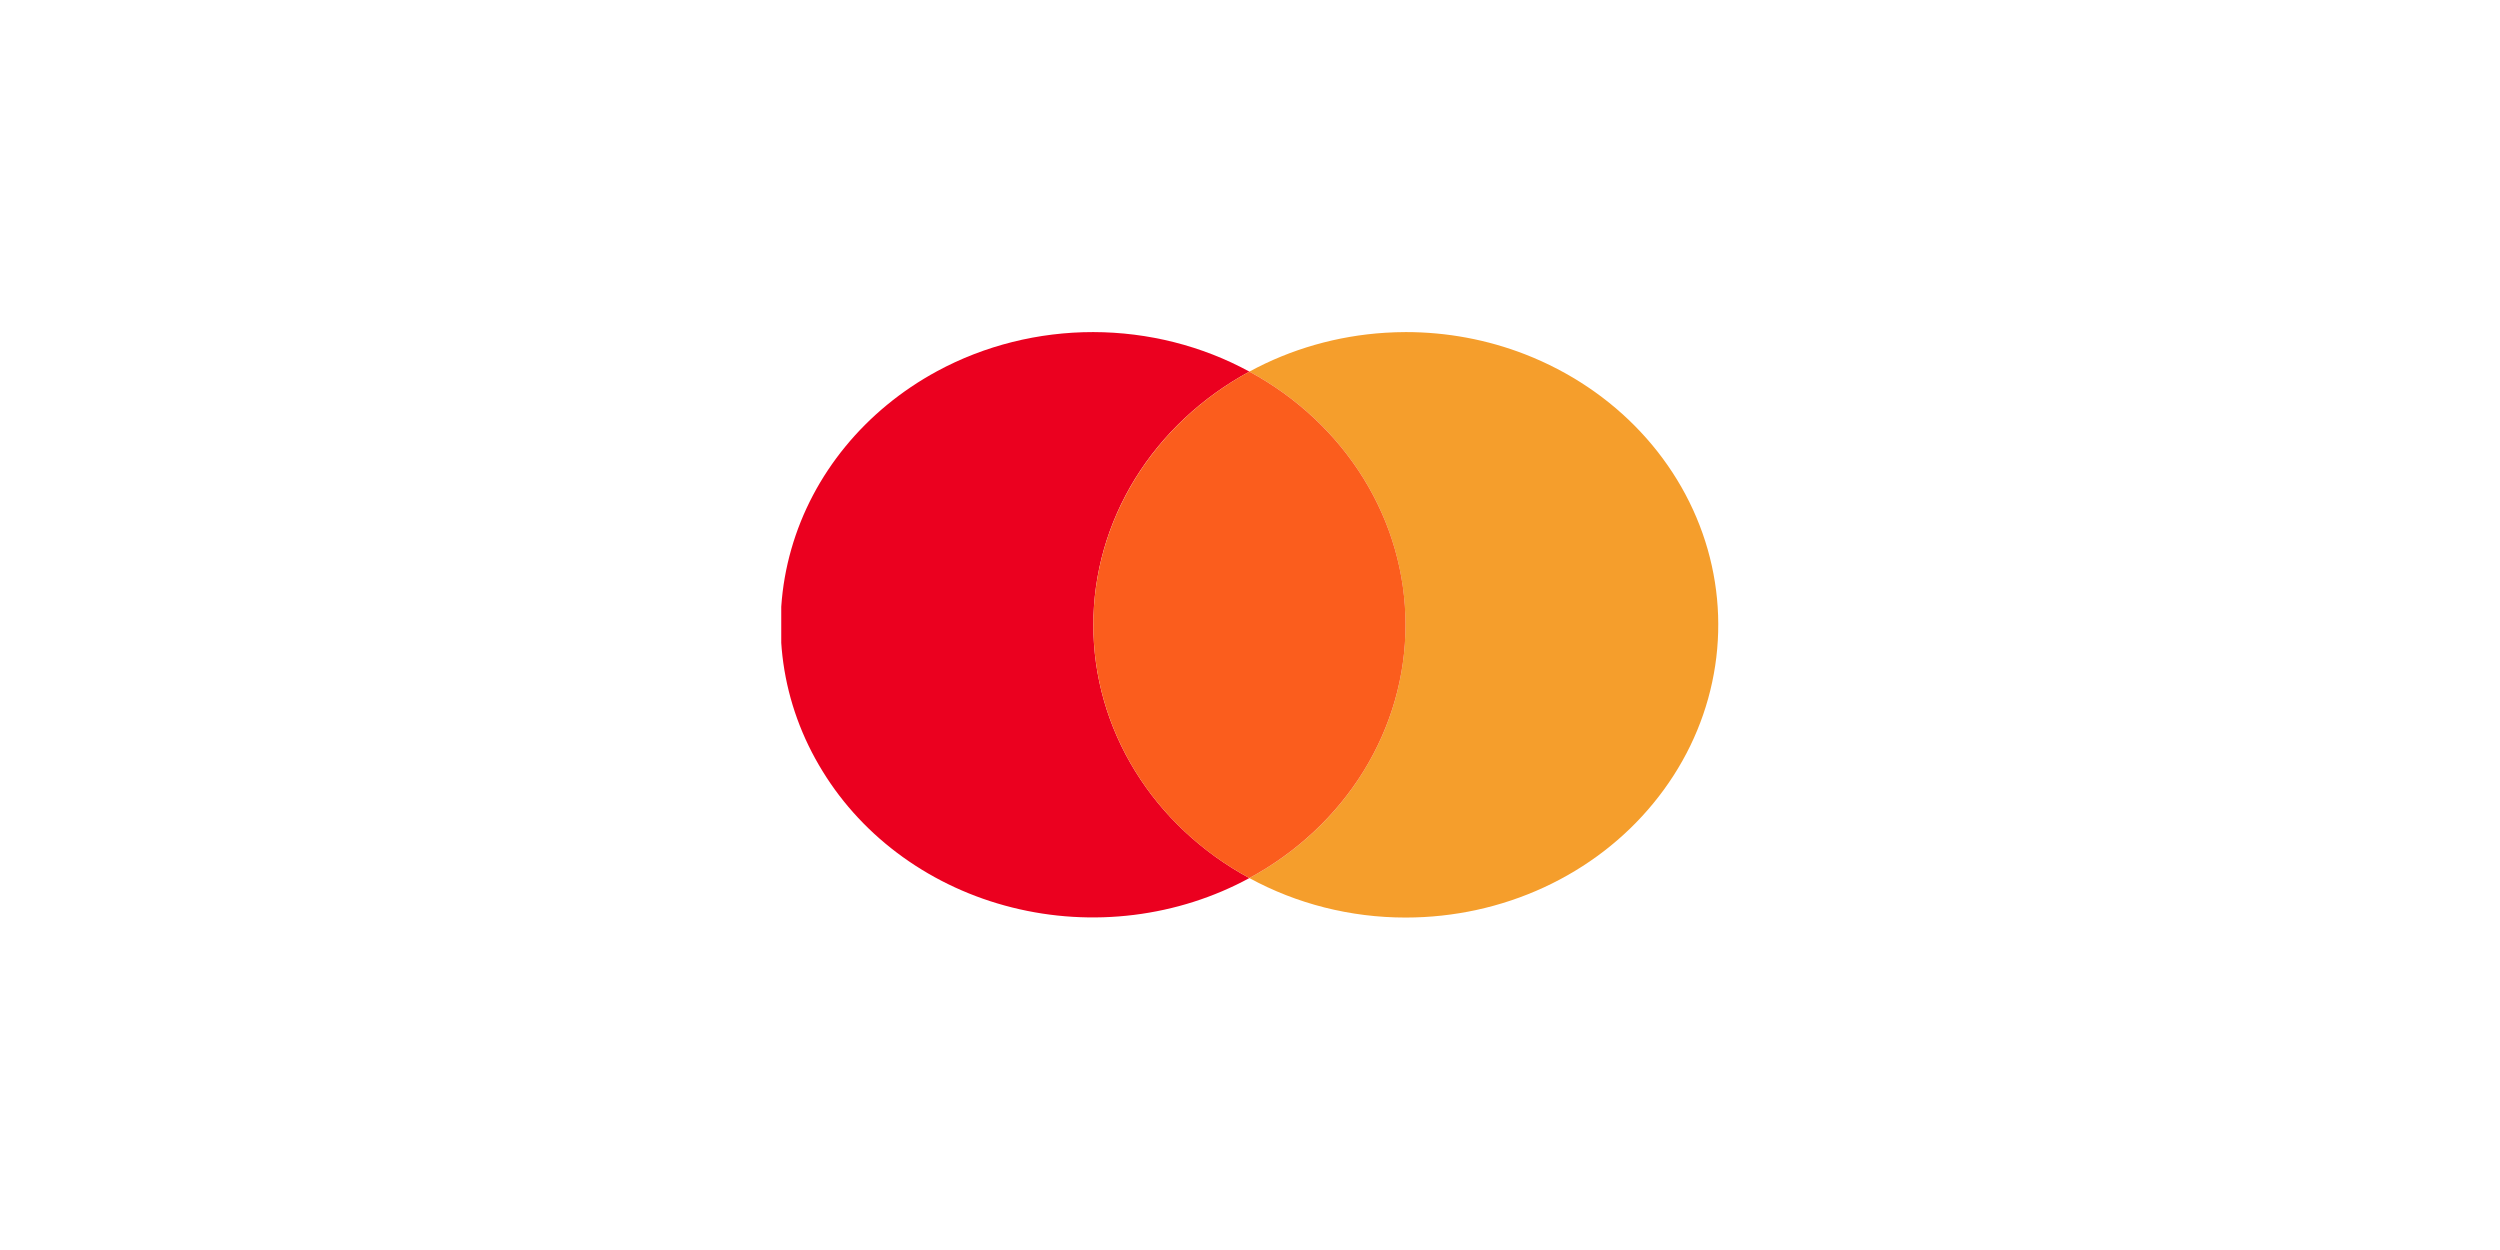 <svg width="48" height="24" viewBox="0 0 48 24" fill="none" xmlns="http://www.w3.org/2000/svg">
<rect width="48" height="24" fill="white"/>
<g clip-path="url(#clip0_90_4768)">
<path fill-rule="evenodd" clip-rule="evenodd" d="M26.994 6.376C26.86 6.376 26.727 6.381 26.594 6.389C25.675 6.447 24.784 6.702 23.988 7.135C24.901 7.629 25.657 8.339 26.183 9.192C26.709 10.045 26.985 11.013 26.985 11.997C26.986 12.982 26.709 13.949 26.183 14.802C25.658 15.655 24.901 16.365 23.988 16.859C24.897 17.355 25.931 17.617 26.985 17.617H26.995C27.914 17.616 28.821 17.418 29.645 17.037C30.469 16.656 31.187 16.104 31.745 15.422C32.307 14.738 32.694 13.943 32.874 13.097C33.055 12.252 33.025 11.379 32.787 10.546C32.549 9.714 32.109 8.943 31.501 8.294C30.894 7.645 30.134 7.135 29.282 6.803C28.557 6.521 27.779 6.376 26.994 6.376Z" fill="#F59E2C"/>
<path fill-rule="evenodd" clip-rule="evenodd" d="M20.992 11.997C20.991 12.982 21.267 13.949 21.793 14.802C22.319 15.655 23.076 16.365 23.988 16.859C23.307 17.229 22.554 17.469 21.772 17.566C20.991 17.663 20.196 17.615 19.435 17.424C18.673 17.234 17.96 16.905 17.335 16.456C16.71 16.007 16.187 15.448 15.795 14.809C14.997 13.518 14.781 11.985 15.193 10.545C15.604 9.105 16.611 7.876 17.992 7.127C18.903 6.634 19.938 6.375 20.991 6.376C22.044 6.378 23.079 6.639 23.988 7.135C23.076 7.629 22.319 8.339 21.793 9.192C21.268 10.045 20.991 11.013 20.992 11.997ZM21.795 14.805C22.316 15.651 23.065 16.355 23.967 16.848C23.065 16.355 22.317 15.651 21.795 14.805ZM23.988 7.135C23.076 7.629 22.319 8.339 21.793 9.192C21.268 10.045 20.991 11.013 20.992 11.997C20.991 11.013 21.268 10.045 21.793 9.192C22.319 8.339 23.076 7.629 23.988 7.135Z" fill="#EB001F"/>
<path fill-rule="evenodd" clip-rule="evenodd" d="M23.988 7.135C22.611 7.884 21.607 9.111 21.196 10.548C20.785 11.985 21.001 13.516 21.795 14.805C22.317 15.651 23.065 16.355 23.967 16.848L23.988 16.859C24.9 16.364 25.657 15.655 26.183 14.802C26.709 13.948 26.986 12.981 26.986 11.997C26.986 11.012 26.709 10.045 26.183 9.192C25.657 8.339 24.9 7.629 23.988 7.135ZM21.795 14.805C22.316 15.651 23.065 16.355 23.967 16.848C23.065 16.355 22.317 15.651 21.795 14.805ZM23.988 7.135C23.076 7.629 22.319 8.339 21.793 9.192C21.268 10.046 20.991 11.013 20.992 11.997C20.991 11.013 21.268 10.046 21.793 9.192C22.319 8.339 23.076 7.629 23.988 7.135Z" fill="#FB5D1D"/>
</g>
<defs>
<clipPath id="clip0_90_4768">
<rect width="18" height="11.25" fill="white" transform="translate(15 6.375)"/>
</clipPath>
</defs>
</svg>

